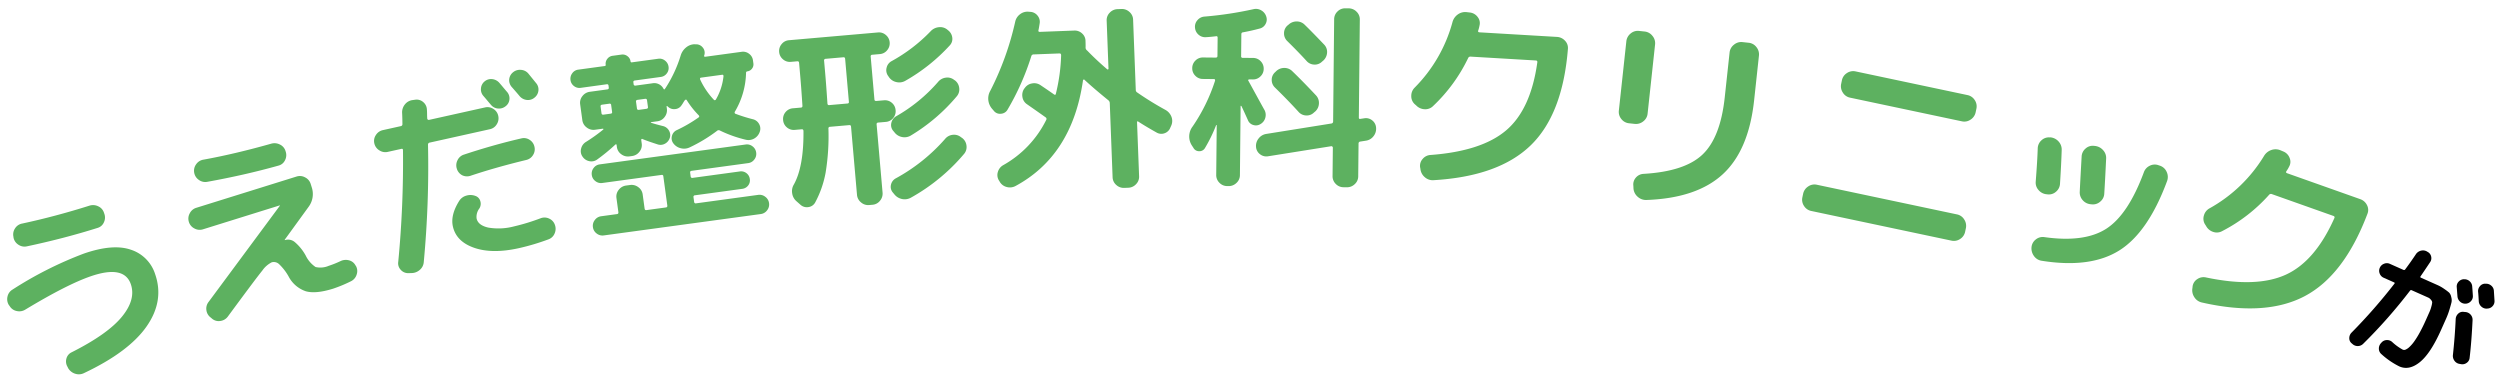 <svg xmlns="http://www.w3.org/2000/svg" width="557" height="84" viewBox="0 0 557 84"><defs><clipPath id="a"><path transform="translate(484.239 6942)" fill="#fff" d="M0 0h557v84H0z"/></clipPath></defs><g transform="translate(-484.24 -6942)" clip-path="url(#a)"><path d="M486.389 7010.187l-.17-.22a2.458 2.458 0 01-.307-1.896 2.366 2.366 0 011.115-1.55 83.592 83.592 0 0115.894-8.022q6.486-2.247 10.482-.861a8.387 8.387 0 015.408 5.46q2.06 5.946-1.909 11.628t-13.931 10.392a2.564 2.564 0 01-1.975.148 2.738 2.738 0 01-1.573-1.248l-.157-.318a2.326 2.326 0 01-.23-1.806 2.129 2.129 0 011.167-1.405q8.009-4.033 11.185-7.904t1.994-7.28q-1.498-4.324-8.982-1.73-5.28 1.829-14.523 7.406a2.523 2.523 0 01-1.917.315 2.349 2.349 0 01-1.571-1.109zm2.761-18.372q7.412-1.59 15.05-4.004a2.617 2.617 0 011.916.151 2.337 2.337 0 011.276 1.398l.1.29a2.444 2.444 0 01-.11 1.901 2.194 2.194 0 01-1.412 1.23q-7.431 2.343-15.76 4.11a2.4 2.4 0 01-1.875-.374 2.425 2.425 0 01-1.084-1.58l-.016-.181a2.423 2.423 0 01.354-1.869 2.358 2.358 0 011.561-1.072zm42.387 21.229l-.315-.27a2.4 2.4 0 01-.991-1.627 2.4 2.4 0 01.46-1.849l15.895-21.453a.039.039 0 00.028-.055q-.013-.042-.097-.015l-17.054 5.318a2.408 2.408 0 01-1.903-.19 2.408 2.408 0 01-1.239-1.462 2.408 2.408 0 01.19-1.902 2.408 2.408 0 011.458-1.239l22.346-6.968a2.408 2.408 0 011.903.19 2.408 2.408 0 011.242 1.456l.223.714a4.765 4.765 0 01-.7 4.408l-5.32 7.328.014.042q.013.042.097.016l.042-.013a2.3 2.3 0 012.072.437 10.621 10.621 0 012.467 3.033 6.439 6.439 0 002.197 2.55 4.718 4.718 0 002.934-.27 21.439 21.439 0 002.623-1.049 2.72 2.72 0 011.93-.164 2.228 2.228 0 011.419 1.148l.068.071a2.316 2.316 0 01.181 1.925 2.436 2.436 0 01-1.24 1.493 31.026 31.026 0 01-3.997 1.666q-3.864 1.205-6.086.584a6.756 6.756 0 01-3.84-3.296 11.625 11.625 0 00-2.124-2.749 1.71 1.71 0 00-1.627-.414 5.63 5.63 0 00-2.117 1.858q-1.317 1.601-7.66 10.212a2.433 2.433 0 01-1.648.998 2.265 2.265 0 01-1.831-.462zm-1.982-35.47q7.025-1.27 15.156-3.574a2.617 2.617 0 011.909.211 2.337 2.337 0 011.232 1.437l.052.168a2.444 2.444 0 01-.17 1.896 2.194 2.194 0 01-1.45 1.186q-7.5 2.108-15.88 3.615a2.4 2.4 0 01-1.863-.433 2.425 2.425 0 01-1.033-1.613 2.4 2.4 0 01.433-1.864 2.424 2.424 0 011.614-1.03zm64.08-12.206q-.302-.342-.855-1.004t-.854-1.005a2.179 2.179 0 01-.527-1.662 2.22 2.22 0 01.804-1.554 2.229 2.229 0 011.71-.515 2.447 2.447 0 011.607.86q.301.342.854 1.004t.854 1.004a2.18 2.18 0 01.511 1.69 2.124 2.124 0 01-.882 1.506 2.3 2.3 0 01-1.672.485 2.22 2.22 0 01-1.55-.809zm4.055-5.679a2.277 2.277 0 01.863-1.589 2.375 2.375 0 011.775-.53 2.308 2.308 0 011.623.812l.9 1.106.837 1.031a2.18 2.18 0 01.51 1.69 2.28 2.28 0 01-.872 1.545 2.229 2.229 0 01-1.71.516 2.447 2.447 0 01-1.611-.859q-.563-.686-1.761-2.042a2.32 2.32 0 01-.558-1.679zm-10.49 21.35a2.43 2.43 0 01-1.179-1.45 2.465 2.465 0 01.162-1.906 2.339 2.339 0 011.437-1.241q6.547-2.173 12.807-3.614a2.3 2.3 0 011.832.337 2.409 2.409 0 011.06 1.544 2.37 2.37 0 01-.33 1.854 2.37 2.37 0 01-1.54 1.086q-6.803 1.647-12.42 3.527a2.419 2.419 0 01-1.829-.136zm-2.06 11.41q-.564-2.537 1.401-5.674a2.734 2.734 0 011.606-1.191 3.147 3.147 0 012.02.069 1.7 1.7 0 011.087 1.155 1.956 1.956 0 01-.202 1.623 3.08 3.08 0 00-.625 2.257q.334 1.503 2.589 2.016a13.517 13.517 0 005.778-.271 45.95 45.95 0 005.907-1.81 2.4 2.4 0 011.887.077 2.346 2.346 0 011.277 1.384 2.545 2.545 0 01-.064 1.952 2.322 2.322 0 01-1.379 1.298 51.391 51.391 0 01-6.551 1.952q-5.927 1.318-9.95-.064t-4.78-4.773zm-9.943 10.413a2.2 2.2 0 01-1.677-.754 2.1 2.1 0 01-.552-1.77 233.212 233.212 0 001.057-24.841q0-.41-.344-.333l-3.05.677a2.408 2.408 0 01-1.88-.348 2.408 2.408 0 01-1.112-1.555 2.337 2.337 0 01.353-1.859 2.444 2.444 0 011.56-1.09l3.994-.888a.416.416 0 00.355-.431q-.02-1.709-.072-2.553a2.807 2.807 0 01.642-1.878 2.579 2.579 0 011.706-.943l.568-.08a2.2 2.2 0 011.784.524 2.263 2.263 0 01.825 1.687q.034.353.039.983t.038.983a.265.265 0 00.122.243.315.315 0 00.265.077l12.492-2.778a2.37 2.37 0 011.854.332 2.37 2.37 0 011.086 1.538 2.444 2.444 0 01-.327 1.876 2.337 2.337 0 01-1.534 1.107l-13.394 2.978a.442.442 0 00-.396.448 227.077 227.077 0 01-.943 26.166 2.483 2.483 0 01-.894 1.754 2.78 2.78 0 01-1.85.704zm38.43-41.29a1.95 1.95 0 01-1.497-.395 1.95 1.95 0 01-.782-1.337 2.023 2.023 0 01.393-1.52 1.915 1.915 0 011.334-.803l5.886-.802a.233.233 0 00.226-.297 1.69 1.69 0 01.357-1.292 1.738 1.738 0 011.193-.696l1.963-.267a1.738 1.738 0 011.335.351 1.688 1.688 0 01.69 1.15.233.233 0 00.297.226l5.887-.802a1.915 1.915 0 011.5.417 2.023 2.023 0 01.785 1.359 1.95 1.95 0 01-.396 1.497 1.95 1.95 0 01-1.337.782l-5.76.785q-.396.054-.348.402l.054.397a.35.35 0 00.45.342l3.706-.505a2.3 2.3 0 012.525 1.255.2.2 0 00.146.091.183.183 0 00.165-.089q-.006-.043.07-.142l.075-.1a28.841 28.841 0 003.365-7.253 3.65 3.65 0 011.203-1.763 3.042 3.042 0 011.922-.706l.18.02a1.843 1.843 0 011.583.693 1.79 1.79 0 01.381 1.658q.006.043-.016.046t-.015.047q-.127.373.265.32l8.065-1.1a2.16 2.16 0 011.659.44 2.16 2.16 0 01.868 1.481l.089.654a1.528 1.528 0 01-.307 1.175 1.528 1.528 0 01-1.05.609.312.312 0 00-.275.26 17.658 17.658 0 01-2.497 8.728.3.3 0 00-.03.27.237.237 0 00.183.198 34.687 34.687 0 003.854 1.207 2.126 2.126 0 011.388 1.054 2.062 2.062 0 01.151 1.764 2.7 2.7 0 01-1.22 1.478 2.555 2.555 0 01-1.872.278 27.767 27.767 0 01-5.788-2.06.55.55 0 00-.654.089 34.332 34.332 0 01-6.073 3.67 2.9 2.9 0 01-1.951.199 2.867 2.867 0 01-1.68-1.084 1.866 1.866 0 01-.332-1.62 1.913 1.913 0 011.042-1.319 31.668 31.668 0 004.9-2.842q.281-.216.022-.491a19.362 19.362 0 01-2.685-3.41.177.177 0 00-.187-.063.3.3 0 00-.206.117 6.385 6.385 0 00-.367.56 6.385 6.385 0 01-.368.562 1.861 1.861 0 01-1.46.865 1.938 1.938 0 01-1.61-.58q-.298-.226-.262.035l.06.436a2.444 2.444 0 01-.482 1.843 2.337 2.337 0 01-1.622.976l-1.395.19q-.087.011-.081.055a.127.127 0 00.055.081q.839.29 2.678.746a2.072 2.072 0 011.313.998 1.976 1.976 0 01.195 1.595 2.231 2.231 0 01-1.064 1.321 2.02 2.02 0 01-1.666.16q-2.323-.749-3.36-1.185a.147.147 0 00-.2.005.216.216 0 00-.082.213l.107.785a2.337 2.337 0 01-.507 1.823 2.444 2.444 0 01-1.646.958l-.567.077a2.444 2.444 0 01-1.842-.482 2.337 2.337 0 01-.974-1.624l-.054-.396q-.048-.349-.323-.09a41.42 41.42 0 01-4.036 3.304 2.166 2.166 0 01-1.751.35 2.364 2.364 0 01-1.493-1.018 2.1 2.1 0 01-.309-1.775 2.36 2.36 0 011.064-1.482 37.316 37.316 0 003.845-2.744.107.107 0 00.048-.14.1.1 0 00-.12-.072l-1.745.237a2.408 2.408 0 01-1.845-.503 2.408 2.408 0 01-.979-1.643l-.481-3.532a2.337 2.337 0 01.506-1.824 2.444 2.444 0 011.647-.957l3.924-.534q.349-.048.295-.444l-.054-.397a.311.311 0 00-.397-.301zm6.988 5.355l-.208-1.526a.311.311 0 00-.396-.301l-1.614.22q-.396.053-.349.402l.208 1.526q.048.35.444.295l1.614-.22a.311.311 0 00.301-.392zm19.834-7.632q-.348.048-.207.432a16.889 16.889 0 003.057 4.514.275.275 0 00.436-.06 12.884 12.884 0 001.696-5.16q.033-.409-.316-.361zm-14.504 5.356l.208 1.526q.048.349.444.295l1.657-.226q.396-.054.349-.403l-.208-1.526q-.048-.349-.444-.295l-1.66.226q-.393.054-.346.403zm-1.334 18.568a2.444 2.444 0 011.842.482 2.337 2.337 0 01.976 1.622l.428 3.14q.054.396.402.348l4.36-.594q.35-.047.296-.444l-.886-6.5a.311.311 0 00-.396-.302l-13.212 1.8a1.986 1.986 0 01-1.522-.415 1.986 1.986 0 01-.807-1.356 2.037 2.037 0 01.408-1.57 1.986 1.986 0 011.356-.806l32.528-4.43a1.986 1.986 0 011.523.414 2.037 2.037 0 01.812 1.403 1.986 1.986 0 01-.414 1.522 1.986 1.986 0 01-1.356.806l-12.597 1.717q-.397.054-.35.402l.114.829a.35.35 0 00.45.342l10.505-1.43a1.914 1.914 0 011.472.376 1.914 1.914 0 01.757 1.318 1.842 1.842 0 01-.38 1.449 1.954 1.954 0 01-1.32.735l-10.506 1.431a.35.35 0 00-.342.45l.136 1.001a.35.35 0 00.45.343l13.82-1.883a2.073 2.073 0 011.59.428 2.073 2.073 0 01.836 1.414 2.073 2.073 0 01-.427 1.59 2.073 2.073 0 01-1.418.838l-34.97 4.763a2.073 2.073 0 01-1.591-.427 2.073 2.073 0 01-.837-1.418 2.073 2.073 0 01.427-1.59 2.073 2.073 0 011.418-.838l3.532-.48q.35-.048.295-.445l-.427-3.135a2.337 2.337 0 01.507-1.824 2.444 2.444 0 011.646-.957zm36.723-12.281a2.335 2.335 0 01-1.77-.548 2.335 2.335 0 01-.846-1.648 2.335 2.335 0 01.547-1.77 2.335 2.335 0 011.649-.847l1.792-.156q.351-.03.316-.43-.264-4.039-.502-6.756l-.24-2.76q-.036-.399-.386-.368l-1.442.126a2.3 2.3 0 01-1.773-.574 2.357 2.357 0 01-.844-1.627 2.357 2.357 0 01.55-1.748 2.3 2.3 0 011.646-.872l19.812-1.73a2.3 2.3 0 011.772.573 2.357 2.357 0 01.845 1.626 2.357 2.357 0 01-.55 1.749 2.3 2.3 0 01-1.646.872l-1.67.146a.35.35 0 00-.363.433l.834 9.55q.03.35.43.315l1.669-.145a2.335 2.335 0 011.77.548 2.335 2.335 0 01.846 1.648 2.335 2.335 0 01-.548 1.77 2.335 2.335 0 01-1.648.846l-1.67.146a.35.35 0 00-.363.433l1.325 15.167a2.443 2.443 0 01-.57 1.816 2.337 2.337 0 01-1.666.897l-.745.065a2.408 2.408 0 01-1.818-.592 2.408 2.408 0 01-.898-1.688l-1.325-15.163q-.034-.398-.385-.368l-4.29.375a.35.35 0 00-.364.433 50.168 50.168 0 01-.626 9.77 22.495 22.495 0 01-2.348 6.696 2 2 0 01-1.481.99 2.1 2.1 0 01-1.743-.488l-.957-.843a2.83 2.83 0 01-.925-1.752 2.834 2.834 0 01.38-1.954q2.213-3.991 2.138-11.93-.035-.397-.385-.367zm6.756-12.645q.23 2.63.502 6.756.034.399.385.368l4.076-.356a.31.31 0 00.32-.381l-.835-9.554q-.035-.398-.385-.368l-3.94.345a.35.35 0 00-.364.433zm27.761-6.179a40.584 40.584 0 01-9.908 7.891 2.7 2.7 0 01-1.983.284 2.67 2.67 0 01-1.665-1.113l-.204-.296a2.158 2.158 0 01-.312-1.805 2.2 2.2 0 011.088-1.442 36.386 36.386 0 008.734-6.684 2.813 2.813 0 011.8-.886 2.486 2.486 0 011.877.52l.19.16a2.4 2.4 0 01.937 1.619 2.105 2.105 0 01-.554 1.752zm-12.644 18.989a1.977 1.977 0 01-.372-1.734 2.277 2.277 0 011.064-1.462 36 36 0 009.35-7.661 2.621 2.621 0 011.725-.945 2.383 2.383 0 011.85.5l.187.116a2.442 2.442 0 01.94 1.663 2.355 2.355 0 01-.503 1.832 40.784 40.784 0 01-10.314 8.805 2.72 2.72 0 01-1.96.304 2.755 2.755 0 01-1.686-1.09zm15.423 1.656a2.442 2.442 0 01.94 1.662 2.355 2.355 0 01-.502 1.832 42.673 42.673 0 01-11.863 9.78 2.848 2.848 0 01-2.005.307 2.944 2.944 0 01-1.729-1.085l-.345-.412a1.936 1.936 0 01-.37-1.712 2.123 2.123 0 011.07-1.398 40.192 40.192 0 0010.976-8.775 2.512 2.512 0 011.708-.922 2.43 2.43 0 011.834.525zm36.096 11.103a2.443 2.443 0 01-1.786-.658 2.336 2.336 0 01-.813-1.708l-.629-16.528a.844.844 0 00-.287-.605q-3.27-2.649-5.37-4.598-.047-.086-.155-.038a.278.278 0 00-.149.138q-2.399 16.778-15.081 23.6a2.645 2.645 0 01-1.974.185 2.472 2.472 0 01-1.548-1.242l-.187-.3a2.261 2.261 0 01-.176-1.82 2.531 2.531 0 011.155-1.474 23.481 23.481 0 009.609-10.09.424.424 0 00-.11-.568q-.815-.585-2.307-1.629t-1.85-1.294a2.336 2.336 0 01-1.03-1.611 2.507 2.507 0 01.413-1.887l.084-.091a2.428 2.428 0 011.633-1.053 2.47 2.47 0 011.908.39q1.987 1.333 2.979 2.044.361.25.434-.149a40.324 40.324 0 001.17-8.584q-.015-.4-.367-.386l-5.758.219a.513.513 0 00-.514.371 56.85 56.85 0 01-5.312 11.956 1.8 1.8 0 01-1.466.892 1.73 1.73 0 01-1.566-.641l-.368-.426a3.536 3.536 0 01-.866-1.926 3.393 3.393 0 01.406-2.063 64.644 64.644 0 005.58-15.447 2.8 2.8 0 011.08-1.67 2.687 2.687 0 011.916-.556l.401.028a2.2 2.2 0 011.619.885 2.145 2.145 0 01.42 1.767q-.177 1.151-.255 1.418-.073.403.279.39l7.692-.293a2.37 2.37 0 011.764.66 2.224 2.224 0 01.747 1.71q.039 1.01.013 1.5a.858.858 0 00.33.56l.091.084q1.97 2.038 4.382 4.103a.171.171 0 00.202.037q.108-.048.104-.136l-.408-10.733a2.336 2.336 0 01.681-1.765 2.443 2.443 0 011.731-.792l.88-.034a2.443 2.443 0 011.785.659 2.336 2.336 0 01.813 1.707l.595 15.649a.637.637 0 00.286.561 70.064 70.064 0 006.31 3.898 2.97 2.97 0 011.334 1.49 2.585 2.585 0 01-.012 1.981l-.204.448a2.111 2.111 0 01-1.271 1.281 2.08 2.08 0 01-1.807-.151q-2.429-1.36-4.095-2.446-.27-.165-.257.186l.457 12.004a2.336 2.336 0 01-.681 1.765 2.443 2.443 0 01-1.731.792zm40.636-28.258q-1.78-1.954-4.355-4.488a2.335 2.335 0 01-.683-1.723 2.267 2.267 0 01.765-1.709l.222-.173a2.607 2.607 0 011.855-.73 2.46 2.46 0 011.793.766q1.569 1.516 4.312 4.4a2.327 2.327 0 01.643 1.766 2.576 2.576 0 01-.81 1.752l-.31.261a2.261 2.261 0 01-1.723.665 2.342 2.342 0 01-1.709-.787zm-7.025 2.482l.222-.218a2.607 2.607 0 011.856-.73 2.46 2.46 0 011.792.767q2.266 2.179 5.227 5.332a2.43 2.43 0 01.664 1.79 2.513 2.513 0 01-.787 1.774l-.311.26a2.261 2.261 0 01-1.723.665 2.342 2.342 0 01-1.708-.787q-2.256-2.487-5.306-5.47a2.31 2.31 0 01-.683-1.7 2.244 2.244 0 01.757-1.683zm19.835 10.275a2.2 2.2 0 011.796.458 2.221 2.221 0 01.863 1.637 2.654 2.654 0 01-.569 1.887 2.566 2.566 0 01-1.66.995l-1.322.207a.416.416 0 00-.356.436l-.073 7.3a2.337 2.337 0 01-.762 1.735 2.444 2.444 0 01-1.767.708l-.748-.007a2.371 2.371 0 01-1.73-.743 2.371 2.371 0 01-.71-1.746l.064-6.336a.315.315 0 00-.125-.243.265.265 0 00-.264-.069l-14.02 2.236a2.263 2.263 0 01-1.821-.458 2.2 2.2 0 01-.884-1.637 2.6 2.6 0 01.589-1.886 2.65 2.65 0 011.682-.995l14.5-2.32a.43.43 0 00.405-.436l.228-22.792a2.371 2.371 0 01.743-1.73 2.371 2.371 0 011.746-.709l.748.007a2.444 2.444 0 011.752.744 2.337 2.337 0 01.731 1.746l-.218 21.824q-.004.4.349.311zm-38.041 6.573l-.347-.532a3.664 3.664 0 01.174-4.223 39.502 39.502 0 004.986-10.159q.092-.399-.26-.402l-2.464-.025a2.284 2.284 0 01-1.665-.717 2.284 2.284 0 01-.683-1.679 2.335 2.335 0 01.717-1.709 2.284 2.284 0 011.679-.683l2.816.028q.4.004.404-.348l.04-4.092q.004-.4-.396-.312-1.366.163-2.159.199a2.208 2.208 0 01-1.688-.545 2.268 2.268 0 01-.799-1.592 2.145 2.145 0 01.545-1.647 2.231 2.231 0 011.548-.799 81.633 81.633 0 0010.93-1.65 2.315 2.315 0 011.735.259 2.413 2.413 0 011.109 1.353 2.016 2.016 0 01-.149 1.689 2 2 0 01-1.33 1.02q-1.898.51-3.75.843-.308.04-.312.437l-.048 4.884a.311.311 0 00.348.355l2.332.024a2.284 2.284 0 011.665.716 2.335 2.335 0 01.683 1.723 2.284 2.284 0 01-.717 1.665 2.284 2.284 0 01-1.679.684l-.836-.009a.216.216 0 00-.2.108.147.147 0 00.02.2q.734 1.328 2.03 3.695t1.556 2.81a2.32 2.32 0 01.183 1.74 2.251 2.251 0 01-1.048 1.384 1.888 1.888 0 01-1.608.226 1.79 1.79 0 01-1.2-1.046q-.947-2.122-1.468-3.183a.149.149 0 00-.11-.045q-.066-.001-.066.043l-.154 15.4a2.337 2.337 0 01-.766 1.73 2.444 2.444 0 01-1.767.709l-.308-.003a2.371 2.371 0 01-1.73-.744 2.371 2.371 0 01-.71-1.745l.112-11.088q-.044-.044-.132-.001a33.33 33.33 0 01-2.471 5.076 1.417 1.417 0 01-1.308.735 1.417 1.417 0 01-1.284-.757zm49.659-9.422l-.395-.346a2.4 2.4 0 01-.722-1.817 2.548 2.548 0 01.753-1.822 32.861 32.861 0 008.419-14.57 3.035 3.035 0 011.18-1.728 2.819 2.819 0 011.99-.527l.777.092a2.474 2.474 0 011.69 1.021 2.153 2.153 0 01.397 1.867 7.546 7.546 0 01-.297 1.134q-.114.362.3.387l17.22 1.018a2.61 2.61 0 011.838.869 2.294 2.294 0 01.627 1.857q-1.185 14.583-8.32 21.465t-21.602 7.732a2.632 2.632 0 01-1.964-.669 2.764 2.764 0 01-.974-1.857l-.07-.37a2.291 2.291 0 01.569-1.833 2.453 2.453 0 011.755-.887q11.432-.845 16.892-5.522t6.906-15.144a.325.325 0 00-.345-.389l-14.506-.857a.536.536 0 00-.573.335 36.215 36.215 0 01-7.772 10.645 2.432 2.432 0 01-1.887.741 2.727 2.727 0 01-1.886-.825zm74.062-13.983a2.443 2.443 0 011.722.972 2.556 2.556 0 01.557 1.911l-1.072 9.925q-1.206 11.159-6.986 16.48t-16.93 5.735a2.716 2.716 0 01-1.985-.677 2.718 2.718 0 01-.978-1.864l-.027-.607a2.289 2.289 0 01.542-1.813 2.376 2.376 0 011.734-.853q9.173-.536 13.14-4.314t4.935-12.657l1.087-10.061a2.518 2.518 0 01.975-1.746 2.518 2.518 0 011.914-.58zm-26.646 17.941a2.479 2.479 0 01-1.726-.95 2.479 2.479 0 01-.558-1.89l1.665-15.41a2.556 2.556 0 01.951-1.748 2.443 2.443 0 011.89-.582l1.237.133a2.518 2.518 0 011.745.975 2.518 2.518 0 01.58 1.914l-1.665 15.41a2.443 2.443 0 01-.973 1.723 2.556 2.556 0 01-1.91.557zm50.464-11.56l24.923 5.275a2.478 2.478 0 011.62 1.119 2.478 2.478 0 01.366 1.934l-.162.765a2.555 2.555 0 01-1.123 1.642 2.442 2.442 0 01-1.939.389l-24.923-5.276a2.442 2.442 0 01-1.616-1.139 2.555 2.555 0 01-.36-1.956l.16-.765a2.478 2.478 0 011.12-1.62 2.478 2.478 0 011.934-.368zm-9.872 31.097a2.478 2.478 0 01-1.62-1.118 2.478 2.478 0 01-.366-1.937l.162-.762a2.555 2.555 0 011.123-1.643 2.442 2.442 0 011.938-.387l31.222 6.609a2.442 2.442 0 011.615 1.14 2.555 2.555 0 01.362 1.957l-.162.761a2.478 2.478 0 01-1.118 1.62 2.478 2.478 0 01-1.934.366zm77.7-10.083a2.509 2.509 0 011.486 1.393 2.641 2.641 0 01.072 2.051q-4.24 11.443-10.665 15.448t-17.23 2.288a2.529 2.529 0 01-1.757-1.07 2.863 2.863 0 01-.535-2.03 2.449 2.449 0 01.97-1.67 2.432 2.432 0 011.899-.503q8.918 1.26 13.783-1.87t8.371-12.579a2.531 2.531 0 011.333-1.463 2.432 2.432 0 011.963-.097zm-27.7 3.55q.369-4.76.449-7.439a2.482 2.482 0 01.863-1.8 2.378 2.378 0 011.84-.619l.102-.016a2.762 2.762 0 011.814.896 2.628 2.628 0 01.72 1.897q-.104 3.347-.374 7.51a2.453 2.453 0 01-.858 1.779 2.379 2.379 0 01-1.89.626l-.234-.026a2.638 2.638 0 01-1.8-.938 2.441 2.441 0 01-.631-1.87zm12.25 5.03a2.628 2.628 0 01-1.785-.909 2.559 2.559 0 01-.652-1.9q.068-1.571.414-7.787a2.481 2.481 0 01.866-1.8 2.378 2.378 0 011.84-.619l.233.027a2.768 2.768 0 011.83.923 2.524 2.524 0 01.692 1.912q-.231 4.949-.415 7.788a2.4 2.4 0 01-.881 1.77 2.456 2.456 0 01-1.904.623zm25.709 4.846l-.283-.441a2.4 2.4 0 01-.189-1.946 2.548 2.548 0 011.23-1.54 32.861 32.861 0 0012.136-11.657 3.035 3.035 0 011.614-1.332 2.819 2.819 0 012.058.046l.721.305a2.474 2.474 0 011.34 1.451 2.153 2.153 0 01-.137 1.904 7.546 7.546 0 01-.601 1.007q-.21.316.18.454l16.259 5.764a2.61 2.61 0 011.524 1.345 2.294 2.294 0 01.086 1.959q-5.19 13.68-13.957 18.308t-22.9 1.422a2.632 2.632 0 01-1.701-1.188 2.764 2.764 0 01-.42-2.054l.036-.376a2.291 2.291 0 011.056-1.602 2.453 2.453 0 011.932-.365q11.217 2.366 17.762-.609t10.842-12.628a.325.325 0 00-.224-.47l-13.695-4.855a.536.536 0 00-.644.163 36.215 36.215 0 01-10.424 8.066 2.432 2.432 0 01-2.019.187 2.727 2.727 0 01-1.582-1.317z" fill="#5db160"/><path d="M1031.602 7005.973a1.543 1.543 0 01.404-1.2 1.647 1.647 0 011.17-.563l.028.012a1.686 1.686 0 011.255.427 1.649 1.649 0 01.59 1.183q.058.683.148 2.103a1.61 1.61 0 01-.47 1.204 1.649 1.649 0 01-1.186.523 1.687 1.687 0 01-1.23-.482 1.765 1.765 0 01-.552-1.198q-.027-.308-.157-2.009zm6.416-.757a1.733 1.733 0 011.262.414 1.6 1.6 0 01.596 1.169q.136 2.13.139 2.197a1.578 1.578 0 01-.434 1.22 1.594 1.594 0 01-1.172.53l-.107.018a1.689 1.689 0 01-1.223-.463 1.7 1.7 0 01-.57-1.19q-.016-.336-.06-1.046t-.088-1.057a1.65 1.65 0 01.401-1.234 1.5 1.5 0 011.157-.57zm-22.7-1.336a1.618 1.618 0 01-.882-.935 1.618 1.618 0 01.025-1.286 1.668 1.668 0 01.945-.894 1.594 1.594 0 011.291.017l3.044 1.355a.293.293 0 00.384-.125q1.217-1.626 2.413-3.427a1.901 1.901 0 011.1-.736 1.76 1.76 0 011.318.176l.18.113a1.5 1.5 0 01.764 1.013 1.544 1.544 0 01-.232 1.26q-1.285 1.926-2.13 3.16-.152.194.094.304l3.757 1.673a8.927 8.927 0 011.462.848 11.854 11.854 0 011.057.8 1.973 1.973 0 01.46.96 2.541 2.541 0 01.078 1.152q-.1.448-.432 1.56a16.536 16.536 0 01-.724 1.994l-1.172 2.632q-2.344 5.265-4.735 7.19t-4.575.953a17.388 17.388 0 01-3.978-2.724 1.6 1.6 0 01-.577-1.177 1.795 1.795 0 01.458-1.275l.128-.14a1.6 1.6 0 011.151-.555 1.686 1.686 0 011.231.433 11.376 11.376 0 002.36 1.708.8.8 0 00.632-.014 2.956 2.956 0 00.853-.59 8.01 8.01 0 001.048-1.209 19.361 19.361 0 001.226-1.978q.678-1.226 1.374-2.79l.836-1.878a7.634 7.634 0 00.421-1.241 4.091 4.091 0 00.163-.88 1.054 1.054 0 00-.287-.539 1.6 1.6 0 00-.558-.468l-3.72-1.656a.284.284 0 00-.372.097 113.245 113.245 0 01-10.422 11.82 1.693 1.693 0 01-1.233.52 1.69 1.69 0 01-1.207-.489l-.167-.14a1.44 1.44 0 01-.507-1.162 1.735 1.735 0 01.502-1.2 121.557 121.557 0 009.552-10.9q.152-.194-.067-.292zm19.811 9.446q-.229 4.794-.658 8.415a1.509 1.509 0 01-.64 1.094 1.608 1.608 0 01-1.232.306l-.366-.064a1.7 1.7 0 01-1.125-.682 1.835 1.835 0 01-.36-1.294q.447-4.105.62-8.036a1.735 1.735 0 01.56-1.18 1.44 1.44 0 011.197-.404l.378.037a1.722 1.722 0 011.188.578 1.7 1.7 0 01.438 1.23z"/></g></svg>